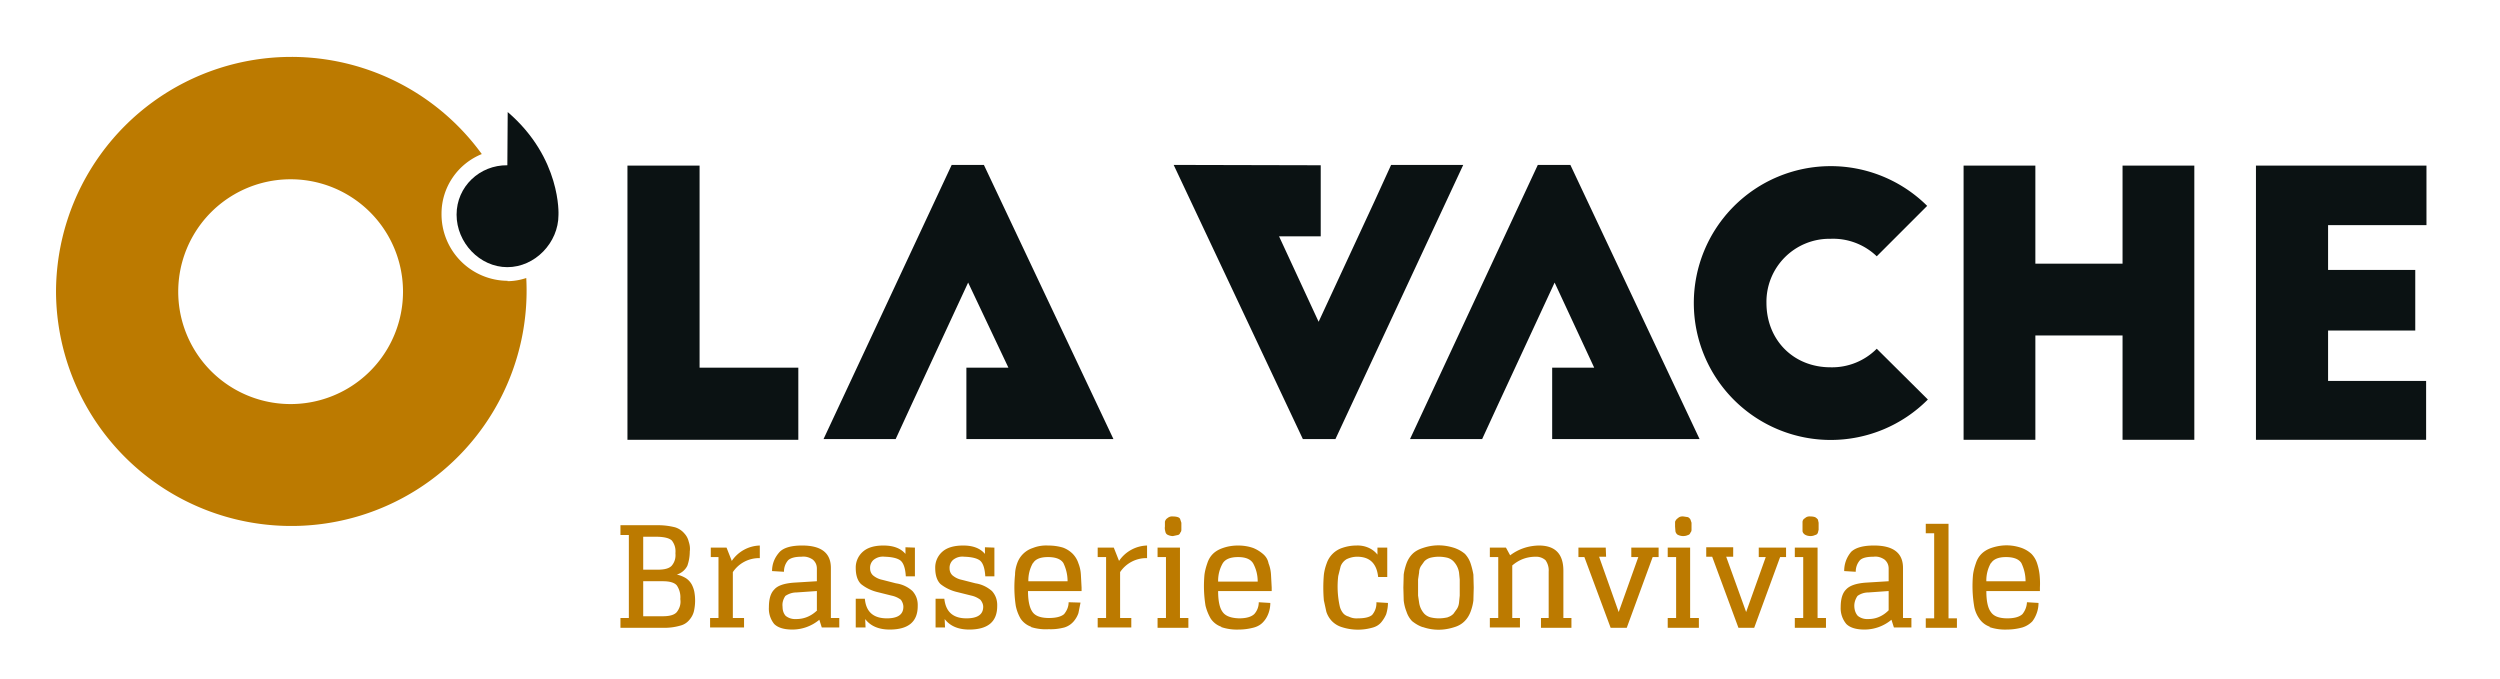 <svg xmlns="http://www.w3.org/2000/svg" style="isolation:isolate" viewBox="0 0 714 194" xmlns:xlink="http://www.w3.org/1999/xlink">
    <style>
        @keyframes rotation{0%{transform:rotate(0deg)}16.67%,to{transform:rotate(360deg)}}
    </style>
    <defs>
        <clipPath id="prefix___clipPath_WLa6NQ8RUbfmsR7iKfmlwm2bLkKoVwW2">
            <path d="M0 0h714v194H0z"/>
        </clipPath>
    </defs>
    <g clip-path="url(#prefix___clipPath_WLa6NQ8RUbfmsR7iKfmlwm2bLkKoVwW2)">
        <path fill="#0B1213" d="M179.2 47.3h20.6V105H228v20.6h-48.8zM536 73.2a18 18 0 0 0-13.2-5 18 18 0 0 0-18.3 18.3c0 10.6 7.7 18.4 18.3 18.4a18 18 0 0 0 13.2-5.3l14.6 14.5a39.1 39.1 0 1 1-.2-55.3zm45.3-25.9v28h24.9v-28h20.5v78.3h-20.5V95.8h-24.9v29.8h-20.5V47.3zm63 0H693v17h-28.1v12.8h24.9v17.3h-24.9v14.4h28v16.8h-48.6zM318 125.4l-37-78.3h-9.2l-36.6 78.3h20.6l4.7-10.2 16-34.5L288 105h-12v20.4zm17.2-78.3 36.9 78.3h9.3l36.5-78.3h-20.6l-4.7 10.3-16 34.5-11.3-24.4h11.9V47.2zm150.2 78.3-36.9-78.3h-9.3l-36.5 78.3h20.6l4.7-10.2 16-34.5 11.3 24.3h-12v20.4z"/>
        <path fill="#BC7A00" d="M177.2 179.3v-2.8h2.4v-23.7h-2.4V150H188q2.4 0 4.8.6 1.6.5 2.7 1.8.9 1 1.2 2.3.5 1.5.3 2.8 0 2.1-.7 4.1a5 5 0 0 1-3 2.5 8 8 0 0 1 2.7 1.1q1 .7 1.6 1.8.5 1 .7 2a14 14 0 0 1-.1 5.5q-.3 1.3-1.2 2.4-1.1 1.4-2.8 1.8a16 16 0 0 1-4.7.6zm10.7-16.6q3 0 4-1.2 1.2-1.5 1-3.5.2-2-1-3.6-1-1-4-1.1h-4.2v9.4zm1.4 13.3q3 0 4-1.2 1.3-1.7 1-3.7a6 6 0 0 0-1-3.9q-1-1.2-4-1.2h-5.6v10zm19.7-15.8a10 10 0 0 1 8-4.4v3.6a9 9 0 0 0-7.7 4v13.1h3.2v2.7h-9.7v-2.7h2.4v-17.4H203v-2.7h4.5zm25 16.8a12 12 0 0 1-7.7 2.8q-3.6 0-5.2-1.6a7 7 0 0 1-1.5-4.8q0-3.5 1.5-5 1.4-1.7 5.7-2l6.5-.4v-3.6q0-1.6-1.2-2.6-1.5-1-3.2-.8-2.7 0-3.8 1-1.2 1.4-1.2 3.3l-3.4-.2q0-3.1 2.2-5.5 1.8-1.8 6.4-1.8 8.2 0 8.2 6.4v14.3h2.4v2.7h-5zm-.7-2.7v-5.5l-5.8.4q-1.7 0-3.2 1-1 1.5-.8 3.1 0 1.6.9 2.6 1.3 1 3 .9 3.4 0 6-2.5zm28-17.9v8.2h-2.6q-.2-3.4-1.5-4.5-1.3-1-4.5-1.1-1.8-.2-3.2.9a3 3 0 0 0-1 2.4q0 1.2.8 2 1.2 1 2.7 1.3l3.9 1q2.7.4 4.7 2.2 1.6 1.8 1.5 4.3 0 6.7-8 6.7-4.7 0-7-3l.1 2.4h-2.8V171h2.6q.5 5.6 6.3 5.6 4.7 0 4.7-3.3 0-1-.7-2-1.2-.9-2.7-1.2l-4-1a12 12 0 0 1-4.7-2.3q-1.5-1.5-1.5-4.6a6 6 0 0 1 2-4.6q2-1.8 5.9-1.8 4.3 0 6.3 2.4v-1.9zm22.7 0v8.2h-2.6q-.2-3.4-1.5-4.5-1.3-1-4.5-1.1-1.8-.2-3.2.9a3 3 0 0 0-1 2.4q0 1.2.8 2 1.2 1 2.7 1.3l3.9 1q2.6.4 4.7 2.2 1.6 1.8 1.5 4.3 0 6.7-8 6.7-4.7 0-7-3l.1 2.4h-2.7V171h2.5q.6 5.6 6.3 5.6 4.8 0 4.8-3.3 0-1-.8-2-1.2-.9-2.6-1.2l-4-1a12 12 0 0 1-4.8-2.3q-1.5-1.5-1.5-4.6a6 6 0 0 1 2-4.6q2-1.8 6-1.8 4.2 0 6.2 2.4v-1.9zm10.5 22.6a6 6 0 0 1-3-2.3q-1-1.7-1.4-3.7a35 35 0 0 1-.2-8.9q0-1.5.6-3.2a7 7 0 0 1 4.5-4.4q2-.8 4.3-.7 2.3 0 4.3.6 1.6.6 2.8 1.8a7 7 0 0 1 1.6 2.7q.6 1.5.7 3.2l.2 3.7v1h-15.3q0 4.2 1.3 6 1.2 1.7 4.7 1.7 3 0 4.3-1.1 1.3-1.6 1.3-3.4l3.4.1-.6 3q-.4 1.2-1.3 2.3-1.1 1.3-2.7 1.8-2.3.6-4.5.5a14 14 0 0 1-5-.6m.5-18.3a10 10 0 0 0-1.3 5.2h11.2q0-2.7-1.2-5.2-1.1-1.7-4.4-1.7t-4.3 1.8m24.6-.7a10 10 0 0 1 8-4.4v3.6a9 9 0 0 0-7.7 4v13.1h3.2v2.7h-9.6v-2.7h2.4v-17.4h-2.4v-2.7h4.6zm11-3.8h6.4v20.1h2.4v2.8h-8.8v-2.8h2.4v-17.4h-2.4zm2.8-3.7q-.5-.3-.6-1-.2-.7-.1-1.3V149q.2-.7.7-1 .7-.6 1.6-.5.8 0 1.4.2t.7.7l.3.9v2q0 .5-.3.8-.2.6-.7.7l-1.4.3q-.8 0-1.6-.4m15.4 26.3a6 6 0 0 1-3-2.3q-1-1.7-1.5-3.7a35 35 0 0 1-.3-8.9q.2-1.5.8-3.2.5-1.6 1.6-2.7t2.9-1.7q2-.7 4.3-.7t4.3.7q1.5.6 2.8 1.7t1.6 2.7q.6 1.5.7 3.2l.2 3.7v1h-15.3q0 4.3 1.3 6 1.2 1.7 4.7 1.8 3 0 4.3-1.2a5 5 0 0 0 1.3-3.4l3.3.2q0 1.5-.5 2.9t-1.4 2.4q-1 1.2-2.7 1.7-2.2.6-4.4.6a14 14 0 0 1-5-.7m.4-18.2a10 10 0 0 0-1.3 5.2h11.3q0-2.8-1.3-5.2-1.1-1.8-4.3-1.8-3.3 0-4.4 1.8m47-4.5v8.4h-2.6q-.6-5.8-6-5.8-1.5 0-3 .7a4 4 0 0 0-1.7 2l-.7 2.8a26 26 0 0 0 .4 8.5 5 5 0 0 0 .9 2q.6.8 1.7 1.1 1.2.6 2.6.5 3 0 4.1-1 1.3-1.6 1.2-3.6l3.3.2q0 1.5-.5 3.2-.5 1.2-1.4 2.3-1 1.2-2.7 1.6a15 15 0 0 1-8.6-.2q-1.6-.5-2.8-1.7a7 7 0 0 1-1.6-2.7l-.7-3.2a42 42 0 0 1 0-7.4q.2-1.6.8-3.2a7 7 0 0 1 4.4-4.4q2-.7 4.1-.7c2.3-.1 4.6.8 6 2.6v-2zm10.1 22.7q-1.5-.5-3-1.7a7 7 0 0 1-1.6-2.7q-.6-1.5-.8-3.2l-.1-3.7.1-3.7q.2-1.5.8-3.2.6-1.6 1.7-2.7t3-1.7q4.4-1.5 9 0 1.7.6 3 1.7 1.1 1.2 1.6 2.7t.8 3.2l.1 3.7-.1 3.7q-.2 1.6-.8 3.2t-1.7 2.7q-1.2 1.2-2.9 1.7-4.6 1.5-9 0m7-2.8q1-.3 1.7-1l1-1.4q.5-.8.6-1.8l.2-2v-4.6l-.2-2a6 6 0 0 0-1.6-3.2q-.7-.7-1.7-1-2.5-.6-4.9 0-1 .3-1.7 1l-1 1.4q-.5.9-.5 1.8l-.3 2v4.6l.3 2a6 6 0 0 0 1.5 3.2q.7.7 1.7 1 2.4.6 5 0m12-19.9h4.6l1.2 2.2q3.6-2.7 8.2-2.8 7 0 7 7.2v13.5h2.3v2.8h-8.7v-2.8h2.2v-13.2a5 5 0 0 0-.9-3.3 4 4 0 0 0-2.8-1q-3.8 0-6.7 2.5v15h2.2v2.7h-8.6v-2.7h2.4v-17.4h-2.4zm33.2 2.6h-2l5.6 15.8 5.6-15.7h-2v-2.7h7.8v2.7H472l-7.4 20.2H460l-7.5-20.2h-1.7v-2.7h7.8zm17.6-2.6h6.4v20.1h2.5v2.8h-8.9v-2.8h2.4v-17.4h-2.4zm2.8-3.7q-.5-.4-.6-1l-.1-1.3V149q.3-.7.8-1 .6-.6 1.6-.5l1.3.2q.5.3.7.7l.3.9v2q0 .5-.3.8-.2.6-.7.7-.6.3-1.4.3t-1.6-.4M495 159h-2l5.7 15.8 5.6-15.7h-2v-2.7h7.8v2.7h-1.7l-7.4 20.2h-4.5L489 159h-1.7v-2.7h7.7zm17.6-2.6h6.5v20.1h2.4v2.8h-8.9v-2.8h2.4v-17.4h-2.4zm2.9-3.7q-.6-.4-.7-1V149q.1-.7.7-1 .6-.6 1.6-.5.7 0 1.3.2.5.3.8.7l.2.9v2l-.2.8q-.2.6-.8.7-.6.3-1.3.3-.9 0-1.6-.4m24.7 24.3a12 12 0 0 1-7.7 2.8q-3.6 0-5.2-1.6a7 7 0 0 1-1.6-4.8q0-3.5 1.5-5 1.5-1.7 5.7-2l6.5-.4v-3.6q0-1.6-1.2-2.6-1.5-1-3.1-.8-2.9 0-3.9 1-1.2 1.4-1.2 3.3l-3.3-.2q0-3.1 2-5.5 1.9-1.8 6.5-1.8 8.3 0 8.3 6.4v14.3h2.4v2.7h-5zm-.8-2.7v-5.5l-5.7.4q-1.8 0-3.2 1-1 1.5-.9 3.1t1 2.6q1.3 1 3 .9 3.3 0 5.8-2.5m10.6-24.7h6.5v27h2.4v2.7H550v-2.7h2.4v-24.3H550zm18.3 29.4a6 6 0 0 1-3-2.3q-1.2-1.7-1.5-3.7a35 35 0 0 1-.3-8.9q.2-1.5.8-3.2.5-1.6 1.6-2.7t2.8-1.7q4.4-1.5 8.7 0 1.6.6 2.8 1.7a7 7 0 0 1 1.6 2.7q.5 1.5.7 3.2.2 2 .1 3.7v1h-15.3q0 4.3 1.3 6 1.2 1.8 4.7 1.8 3 0 4.3-1.2 1.2-1.5 1.3-3.4l3.3.2q0 1.5-.5 2.9t-1.3 2.4q-1.2 1.2-2.8 1.7-2.2.6-4.4.6a14 14 0 0 1-5-.7m.4-18.3a10 10 0 0 0-1.3 5.2h11.2q0-2.7-1.2-5.2-1.1-1.7-4.4-1.7-3.2 0-4.3 1.8"/>
        <g style="animation:rotation 12s ease-in-out infinite;transform-origin:calc(50% - 4.8px) 50%;display:inline-block;transform-box:fill-box">
            <path fill="#BC7A00" d="M145 80.2A19 19 0 0 1 126.1 61c0-7.5 4.6-14.2 11.5-17A67.2 67.2 0 0 0 16 83.6a67.2 67.2 0 1 0 134.3-4.2q-2.7.9-5.4.9M83 115.4a32.1 32.1 0 1 1 0-64.2 32.1 32.1 0 0 1 0 64.2"/>
            <path fill="#0B1213" d="M145 32c15.4 13.2 14.5 29.4 14.5 29.4 0 7.9-6.7 14.9-14.6 14.9s-14.5-7-14.5-15 6.6-14.2 14.5-14.1z"/>
        </g>
    </g>
</svg>

